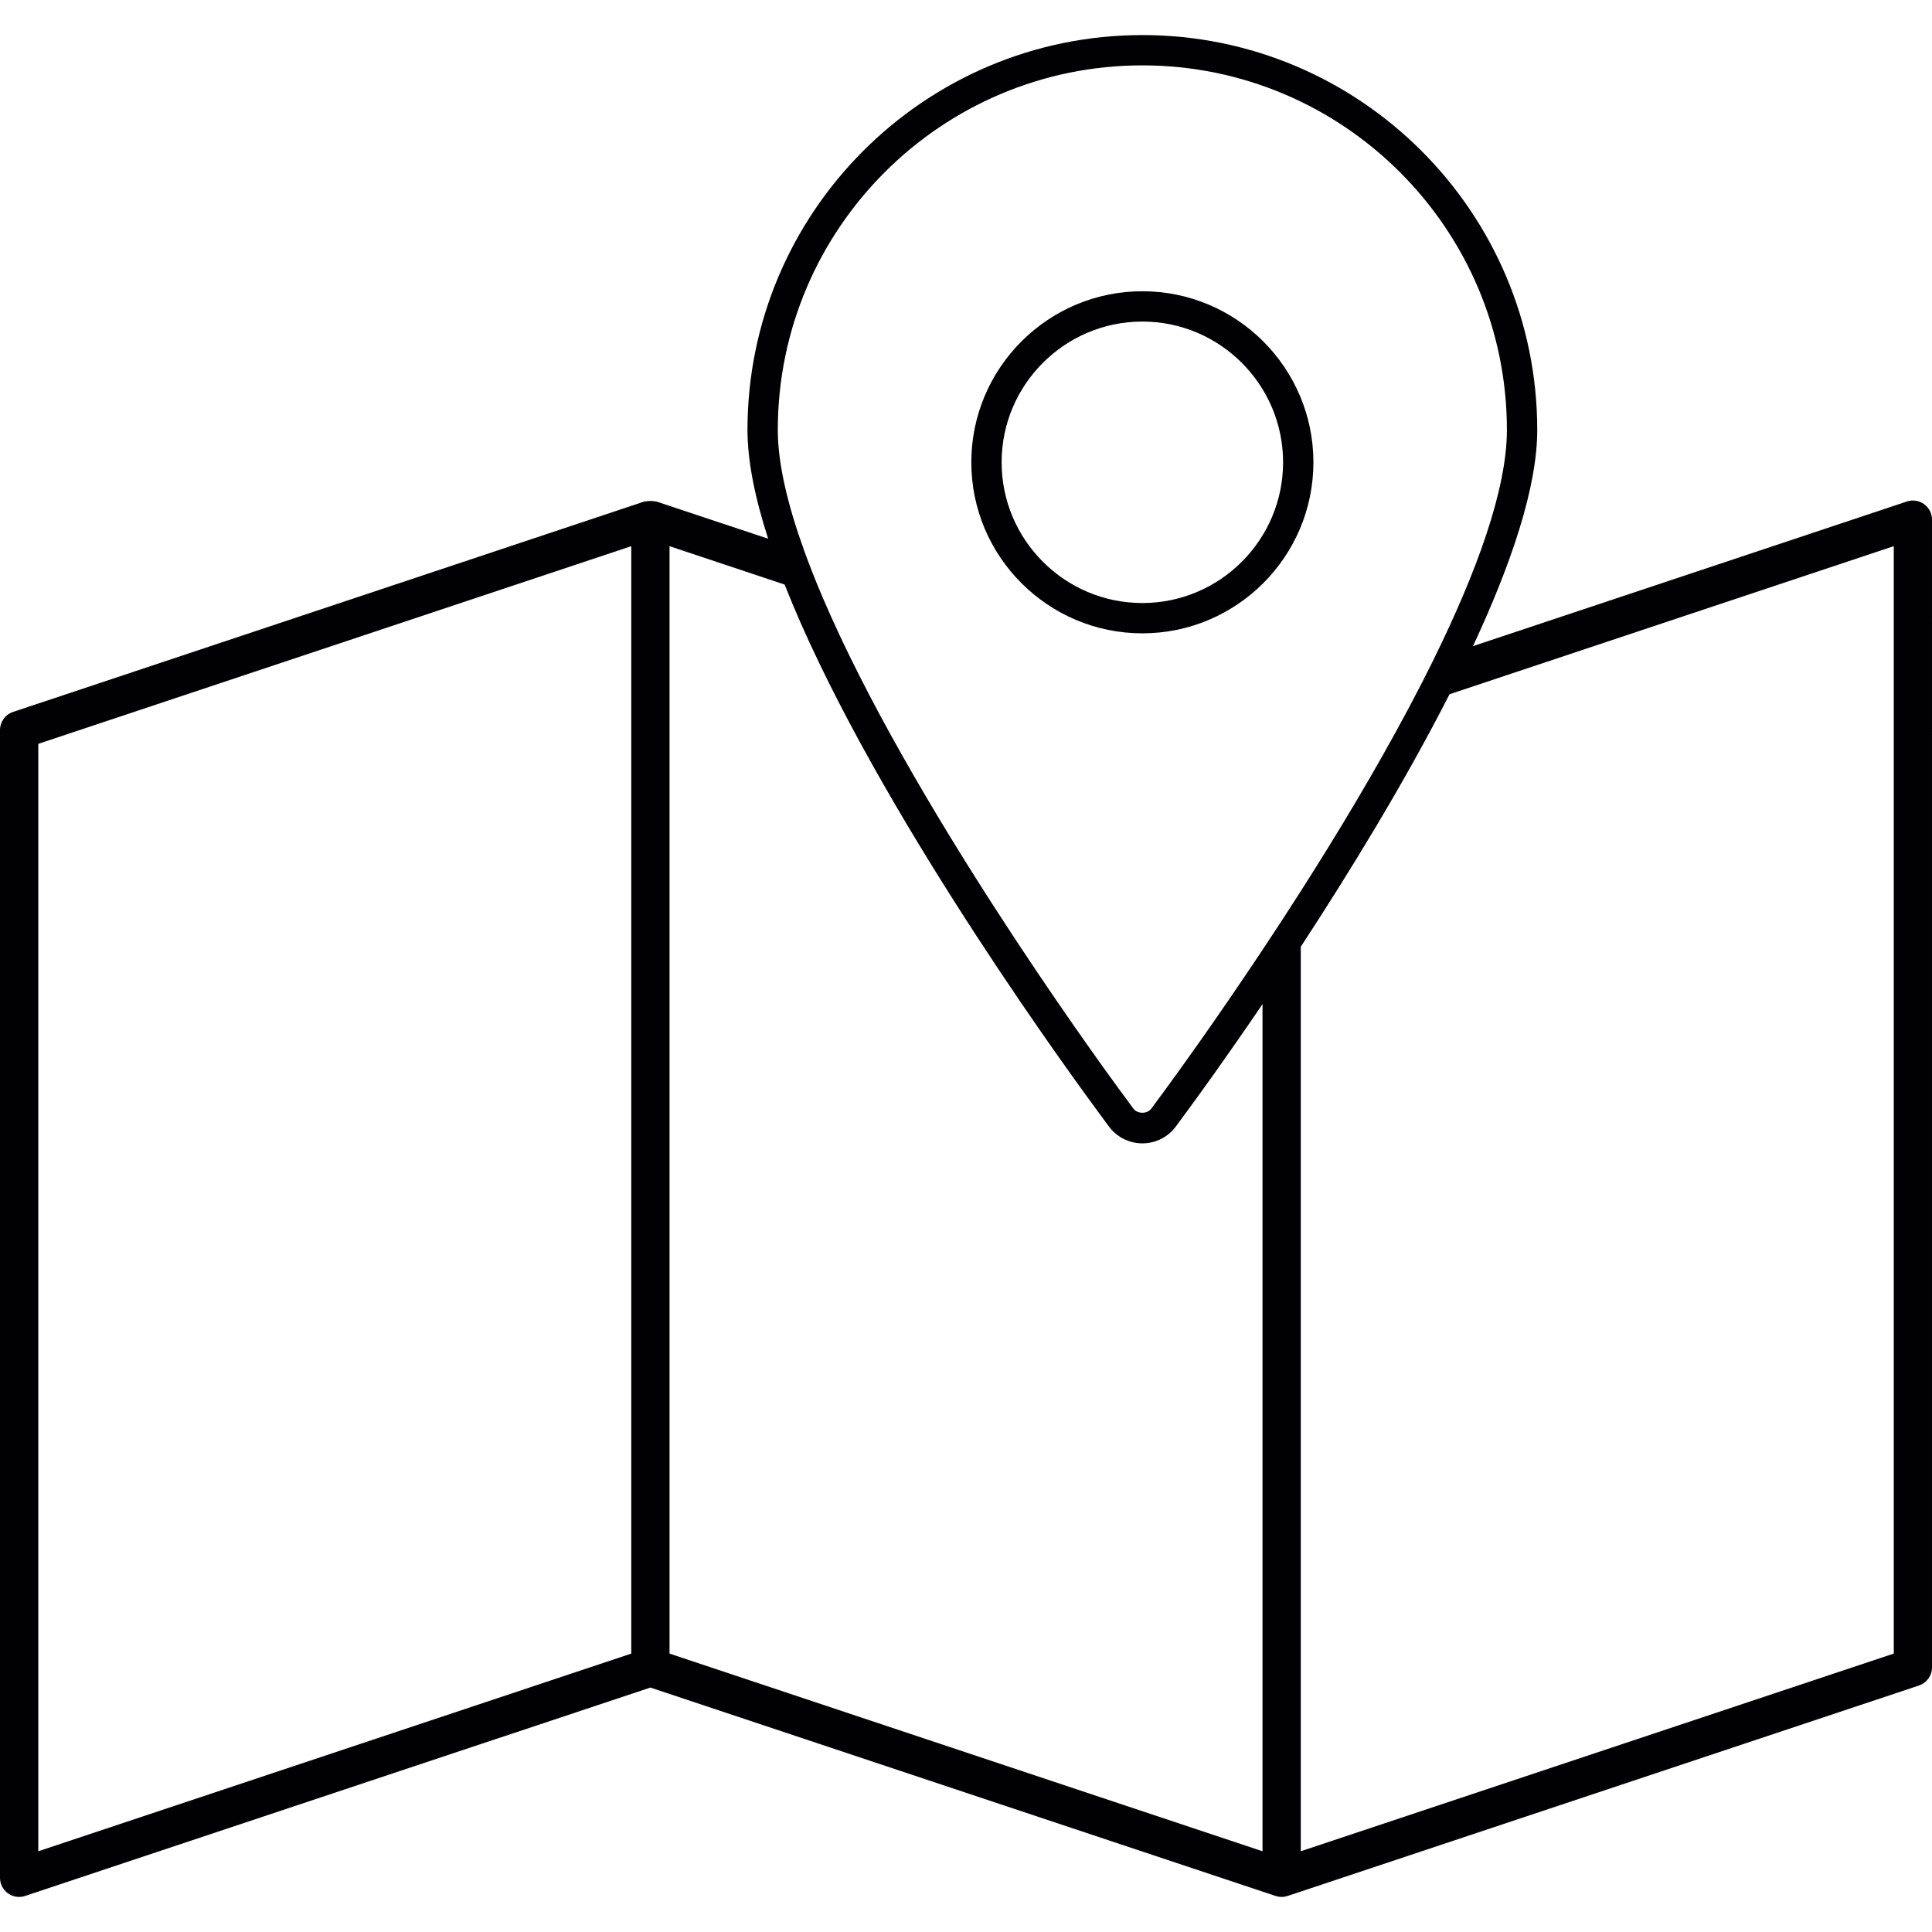 <?xml version="1.0" encoding="iso-8859-1"?>
<!-- Uploaded to: SVG Repo, www.svgrepo.com, Generator: SVG Repo Mixer Tools -->
<svg height="800px" width="800px" version="1.1" id="Capa_1" xmlns="http://www.w3.org/2000/svg" xmlns:xlink="http://www.w3.org/1999/xlink" 
	 viewBox="0 0 495.328 495.328" xml:space="preserve">
<g>
	<g>
		<path style="fill:#010002;" d="M493.299,129.251c-1.283-0.925-2.93-1.169-4.421-0.674l-111.234,37.078
			c9.75-20.902,16.475-40.652,16.475-55.426c0-55.826-45.414-101.24-101.24-101.24c-55.82,0-101.24,45.414-101.24,101.24
			c0,8.079,1.969,17.578,5.305,27.895l-28.647-9.547c-0.137-0.048-0.28,0-0.424-0.036c-0.376-0.089-0.74-0.095-1.128-0.095
			c-0.388,0-0.752,0.006-1.128,0.095c-0.137,0.036-0.286-0.012-0.424,0.036L3.353,182.524C1.349,183.192,0,185.059,0,187.172
			v294.262c0,1.575,0.758,3.055,2.035,3.98c0.847,0.609,1.856,0.925,2.87,0.925c0.519,0,1.044-0.084,1.551-0.257l160.288-53.427
			l160.288,53.427c0.006,0,0.018,0,0.024,0.006c0.495,0.161,1.008,0.251,1.528,0.251s1.032-0.089,1.527-0.251
			c0.006,0,0.018,0,0.024-0.006l161.839-53.946c2.005-0.668,3.353-2.536,3.353-4.648V133.225
			C495.334,131.65,494.576,130.17,493.299,129.251z M161.845,423.949L9.816,474.626V190.71l152.03-50.677V423.949z M292.878,16.758
			c51.536,0,93.465,41.929,93.465,93.465c0,15.287-7.793,36.499-18.754,58.78c-2.029,4.129-4.171,8.294-6.391,12.471
			c-8.616,16.188-18.414,32.454-27.704,47.007c-3.365,5.275-6.659,10.317-9.81,15.054c-12.268,18.456-22.262,32.203-25.132,36.106
			l-3.347,4.553c-1.062,1.45-3.58,1.474-4.666-0.024l-3.335-4.529c-6.838-9.314-54.12-74.538-76.316-126.533
			c-1.736-4.063-3.312-8.043-4.708-11.91c-4.207-11.653-6.766-22.292-6.766-30.974C199.413,58.687,241.342,16.758,292.878,16.758z
			 M323.685,474.626l-152.03-50.677V140.033l29.512,9.839c20.55,52.186,68.171,118.574,79.783,134.38l3.324,4.517
			c1.999,2.739,5.221,4.368,8.61,4.368c3.395,0,6.605-1.629,8.592-4.344l3.341-4.541c2.375-3.228,9.559-13.109,18.867-26.815
			V474.626z M485.524,423.949l-152.03,50.677V242.729c12.405-18.963,26.594-42.078,38.134-64.735l113.902-37.967v283.922H485.524z"
			/>
		<path style="fill:#010002;" d="M292.878,162.373c24.184,0,43.856-19.673,43.856-43.851c-0.006-24.184-19.679-43.851-43.856-43.851
			c-24.178,0-43.851,19.673-43.851,43.851S268.7,162.373,292.878,162.373z M292.878,82.441c19.894,0,36.076,16.188,36.082,36.082
			c0,19.894-16.188,36.082-36.082,36.082c-19.894,0-36.082-16.188-36.082-36.082S272.984,82.441,292.878,82.441z"/>
	</g>
</g>
</svg>